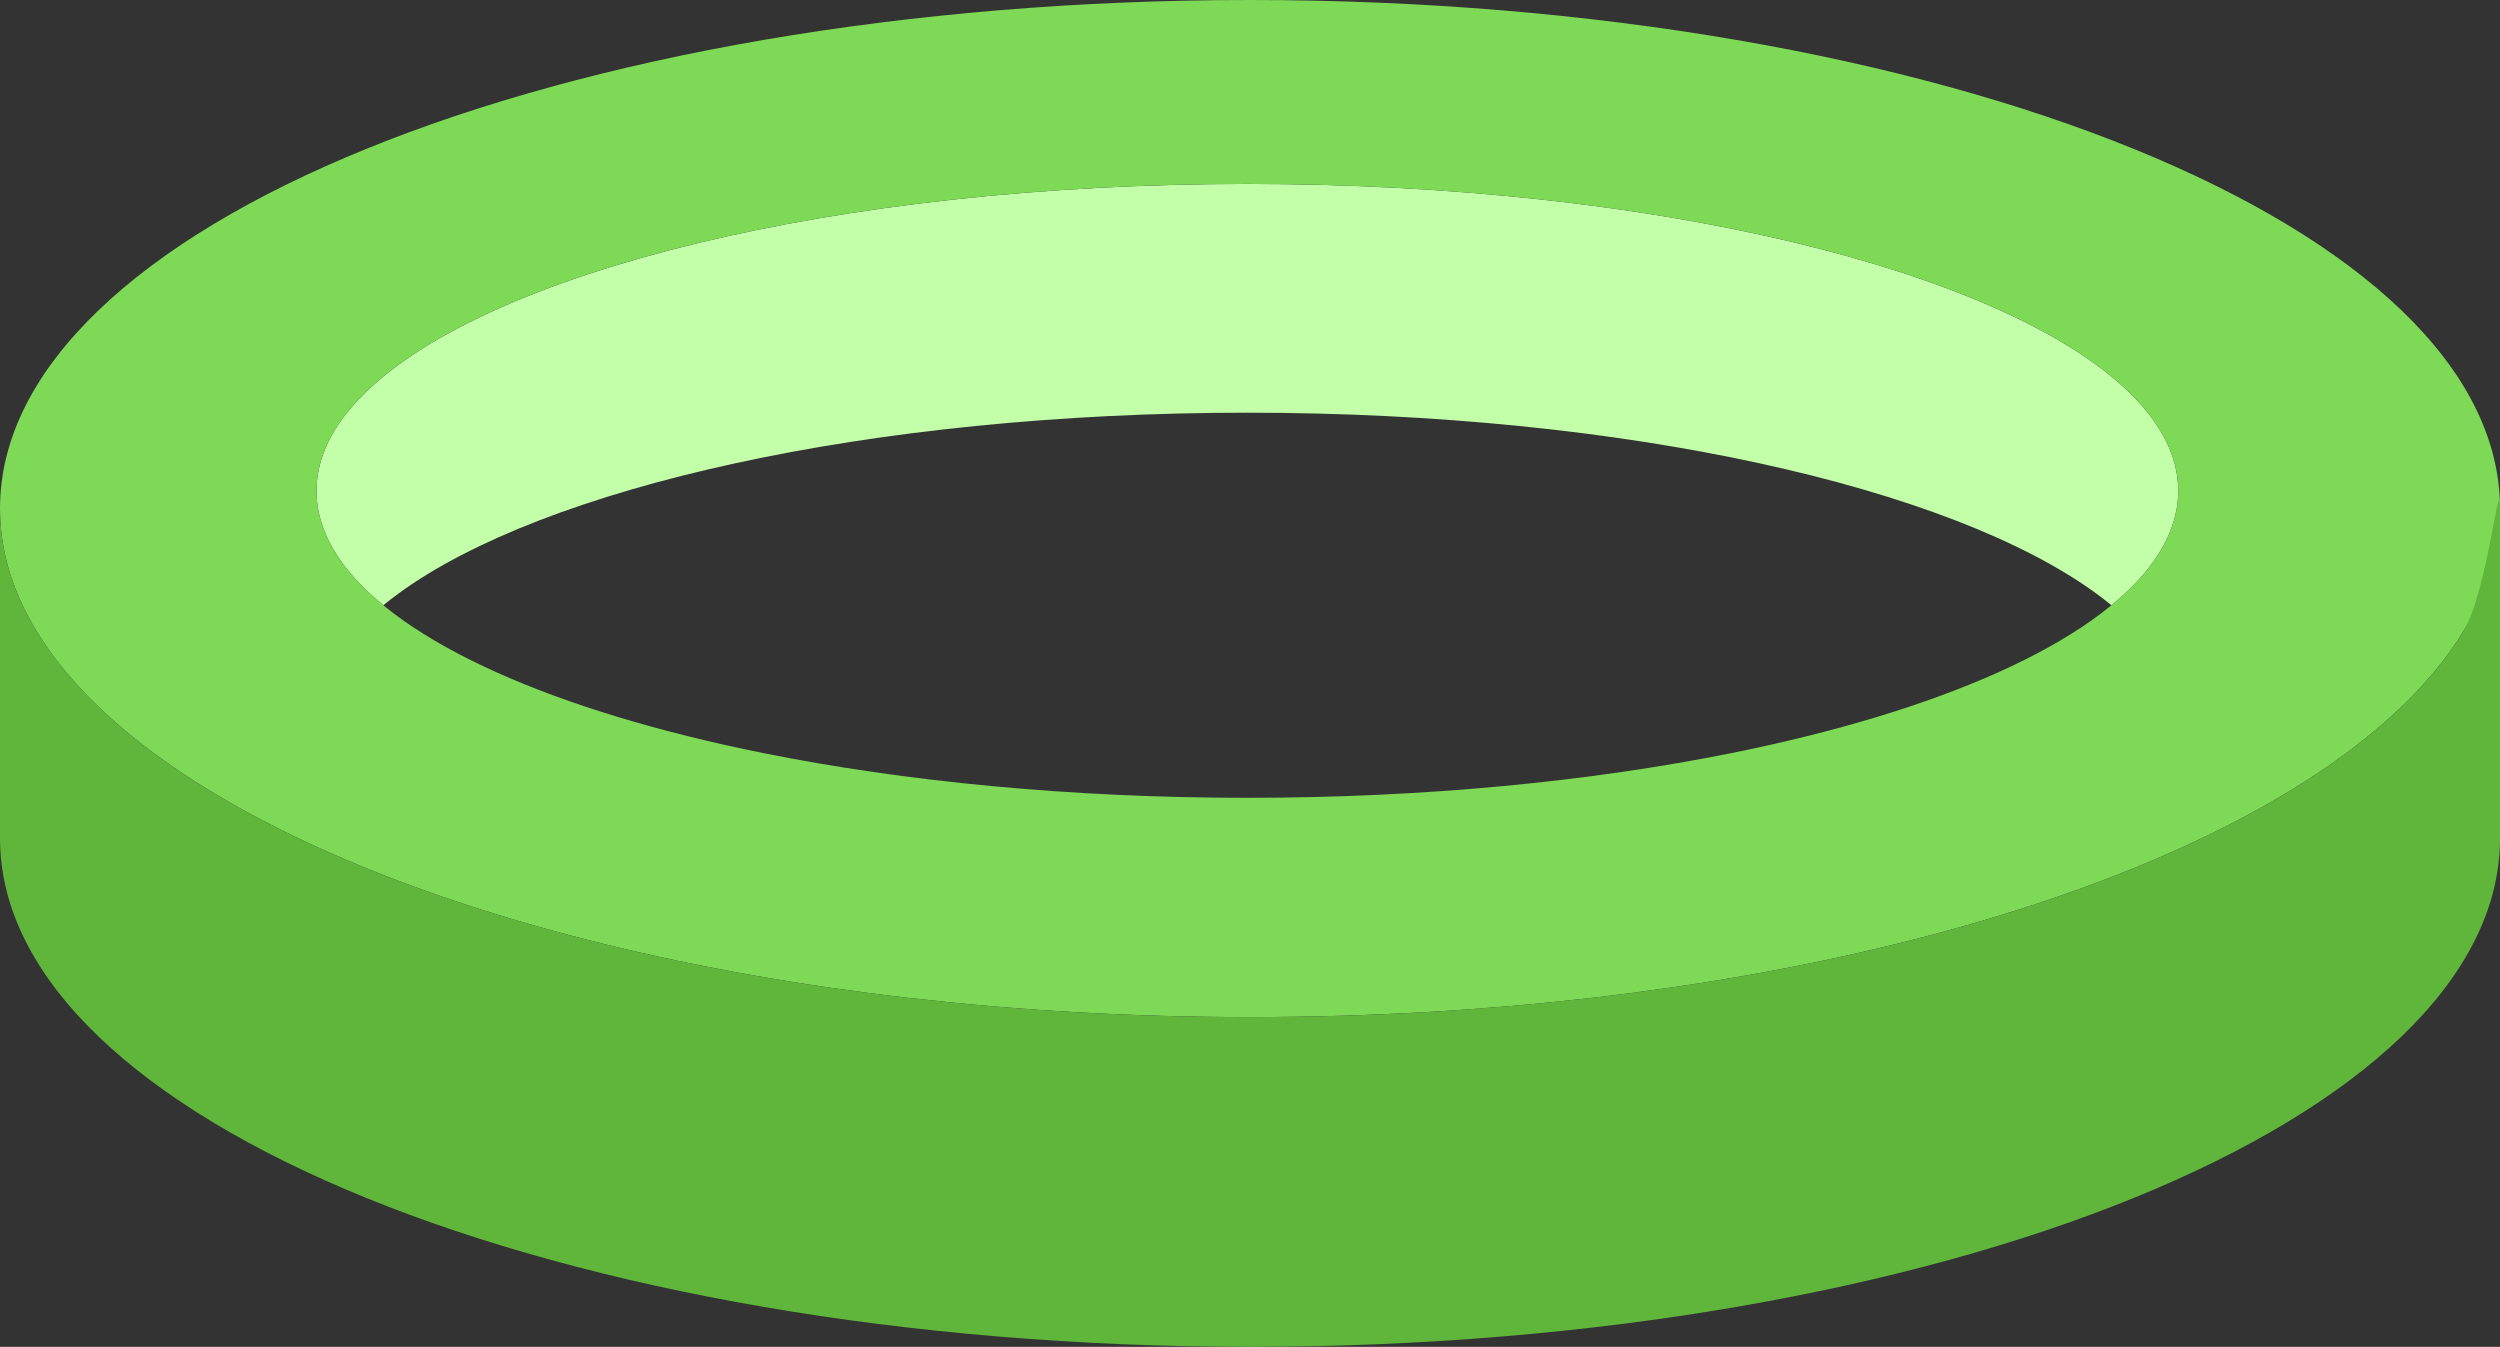 <?xml version="1.0" encoding="UTF-8" standalone="no"?><svg xmlns="http://www.w3.org/2000/svg" clip-rule="evenodd" fill="#000000" fill-rule="evenodd" height="1932.22" image-rendering="optimizeQuality" shape-rendering="geometricPrecision" text-rendering="geometricPrecision" viewBox="0 0 3586.56 1932.22" width="3586.56"><rect x="0" y="0" width="3586.56" height="1932.22" fill="#333333" stroke="none"/><g><g><path d="M571.19 851.83c209.08,-153.15 675.95,-259.77 1218.34,-259.77 542.39,0 1009.25,106.62 1218.34,259.77 7.42,5.44 14.53,10.94 21.29,16.49 24.02,-19.71 43.83,-40.12 59.09,-61.13 18.24,-25.1 29.95,-51.05 34.52,-77.61 1.45,-8.39 2.18,-16.83 2.18,-25.34 0,-50.13 -25.4,-98.3 -72.2,-143.19 -180.22,-172.9 -677.71,-297.15 -1263.22,-297.15 -591.35,0 -1092.94,126.74 -1268.53,302.35 -43.4,43.4 -66.89,89.8 -66.89,138 0,8.51 0.73,16.96 2.18,25.34 4.57,26.56 16.29,52.51 34.52,77.61 15.26,21.01 35.08,41.42 59.1,61.13 6.76,-5.55 13.86,-11.04 21.29,-16.49z" fill="#c3ffa9"/><path d="M521 566.23c175.6,-175.6 677.17,-302.35 1268.53,-302.35 585.51,0 1083,124.25 1263.22,297.15 46.79,44.89 72.2,93.06 72.2,143.19 0,8.51 -0.73,16.96 -2.18,25.34 -4.57,26.57 -16.29,52.51 -34.53,77.61 -83.81,115.38 -305.34,213.09 -604.08,273.2 -202.38,40.73 -440.2,64.19 -694.64,64.19 -254.44,0 -492.26,-23.46 -694.64,-64.19 -298.74,-60.11 -520.28,-157.83 -604.09,-273.2 -18.23,-25.1 -29.94,-51.04 -34.52,-77.61 -1.44,-8.39 -2.18,-16.83 -2.18,-25.34 0,-48.2 23.48,-94.59 66.89,-138zm-521 163.34c0,60.47 18.09,119.22 52.17,175.41 37.58,61.97 94.65,120.81 168.38,175.4 304.88,225.75 894.88,378.75 1572.73,378.75 677.84,0 1267.84,-153.01 1572.73,-378.75 73.73,-54.59 130.79,-113.44 168.38,-175.4 34.09,-56.19 52.17,-114.95 52.17,-175.41 0,-402.94 -802.88,-729.57 -1793.28,-729.57 -990.4,0 -1793.28,326.64 -1793.28,729.57z" fill="#7ed957"/><path d="M3586.56 729.57c0,-60.47 -18.09,119.22 -52.17,175.41 -37.58,61.97 -94.65,120.81 -168.38,175.4 -304.88,225.75 -894.88,378.75 -1572.73,378.75 -677.84,0 -1267.84,-153.01 -1572.73,-378.75 -73.73,-54.59 -130.79,-113.44 -168.38,-175.4 -34.09,-56.19 -52.17,-114.95 -52.17,-175.41l0 473.07c0,402.94 802.88,729.58 1793.28,729.58 990.4,0 1793.28,-326.64 1793.28,-729.58l0 -473.07z" fill="#60b63b"/></g></g></svg>